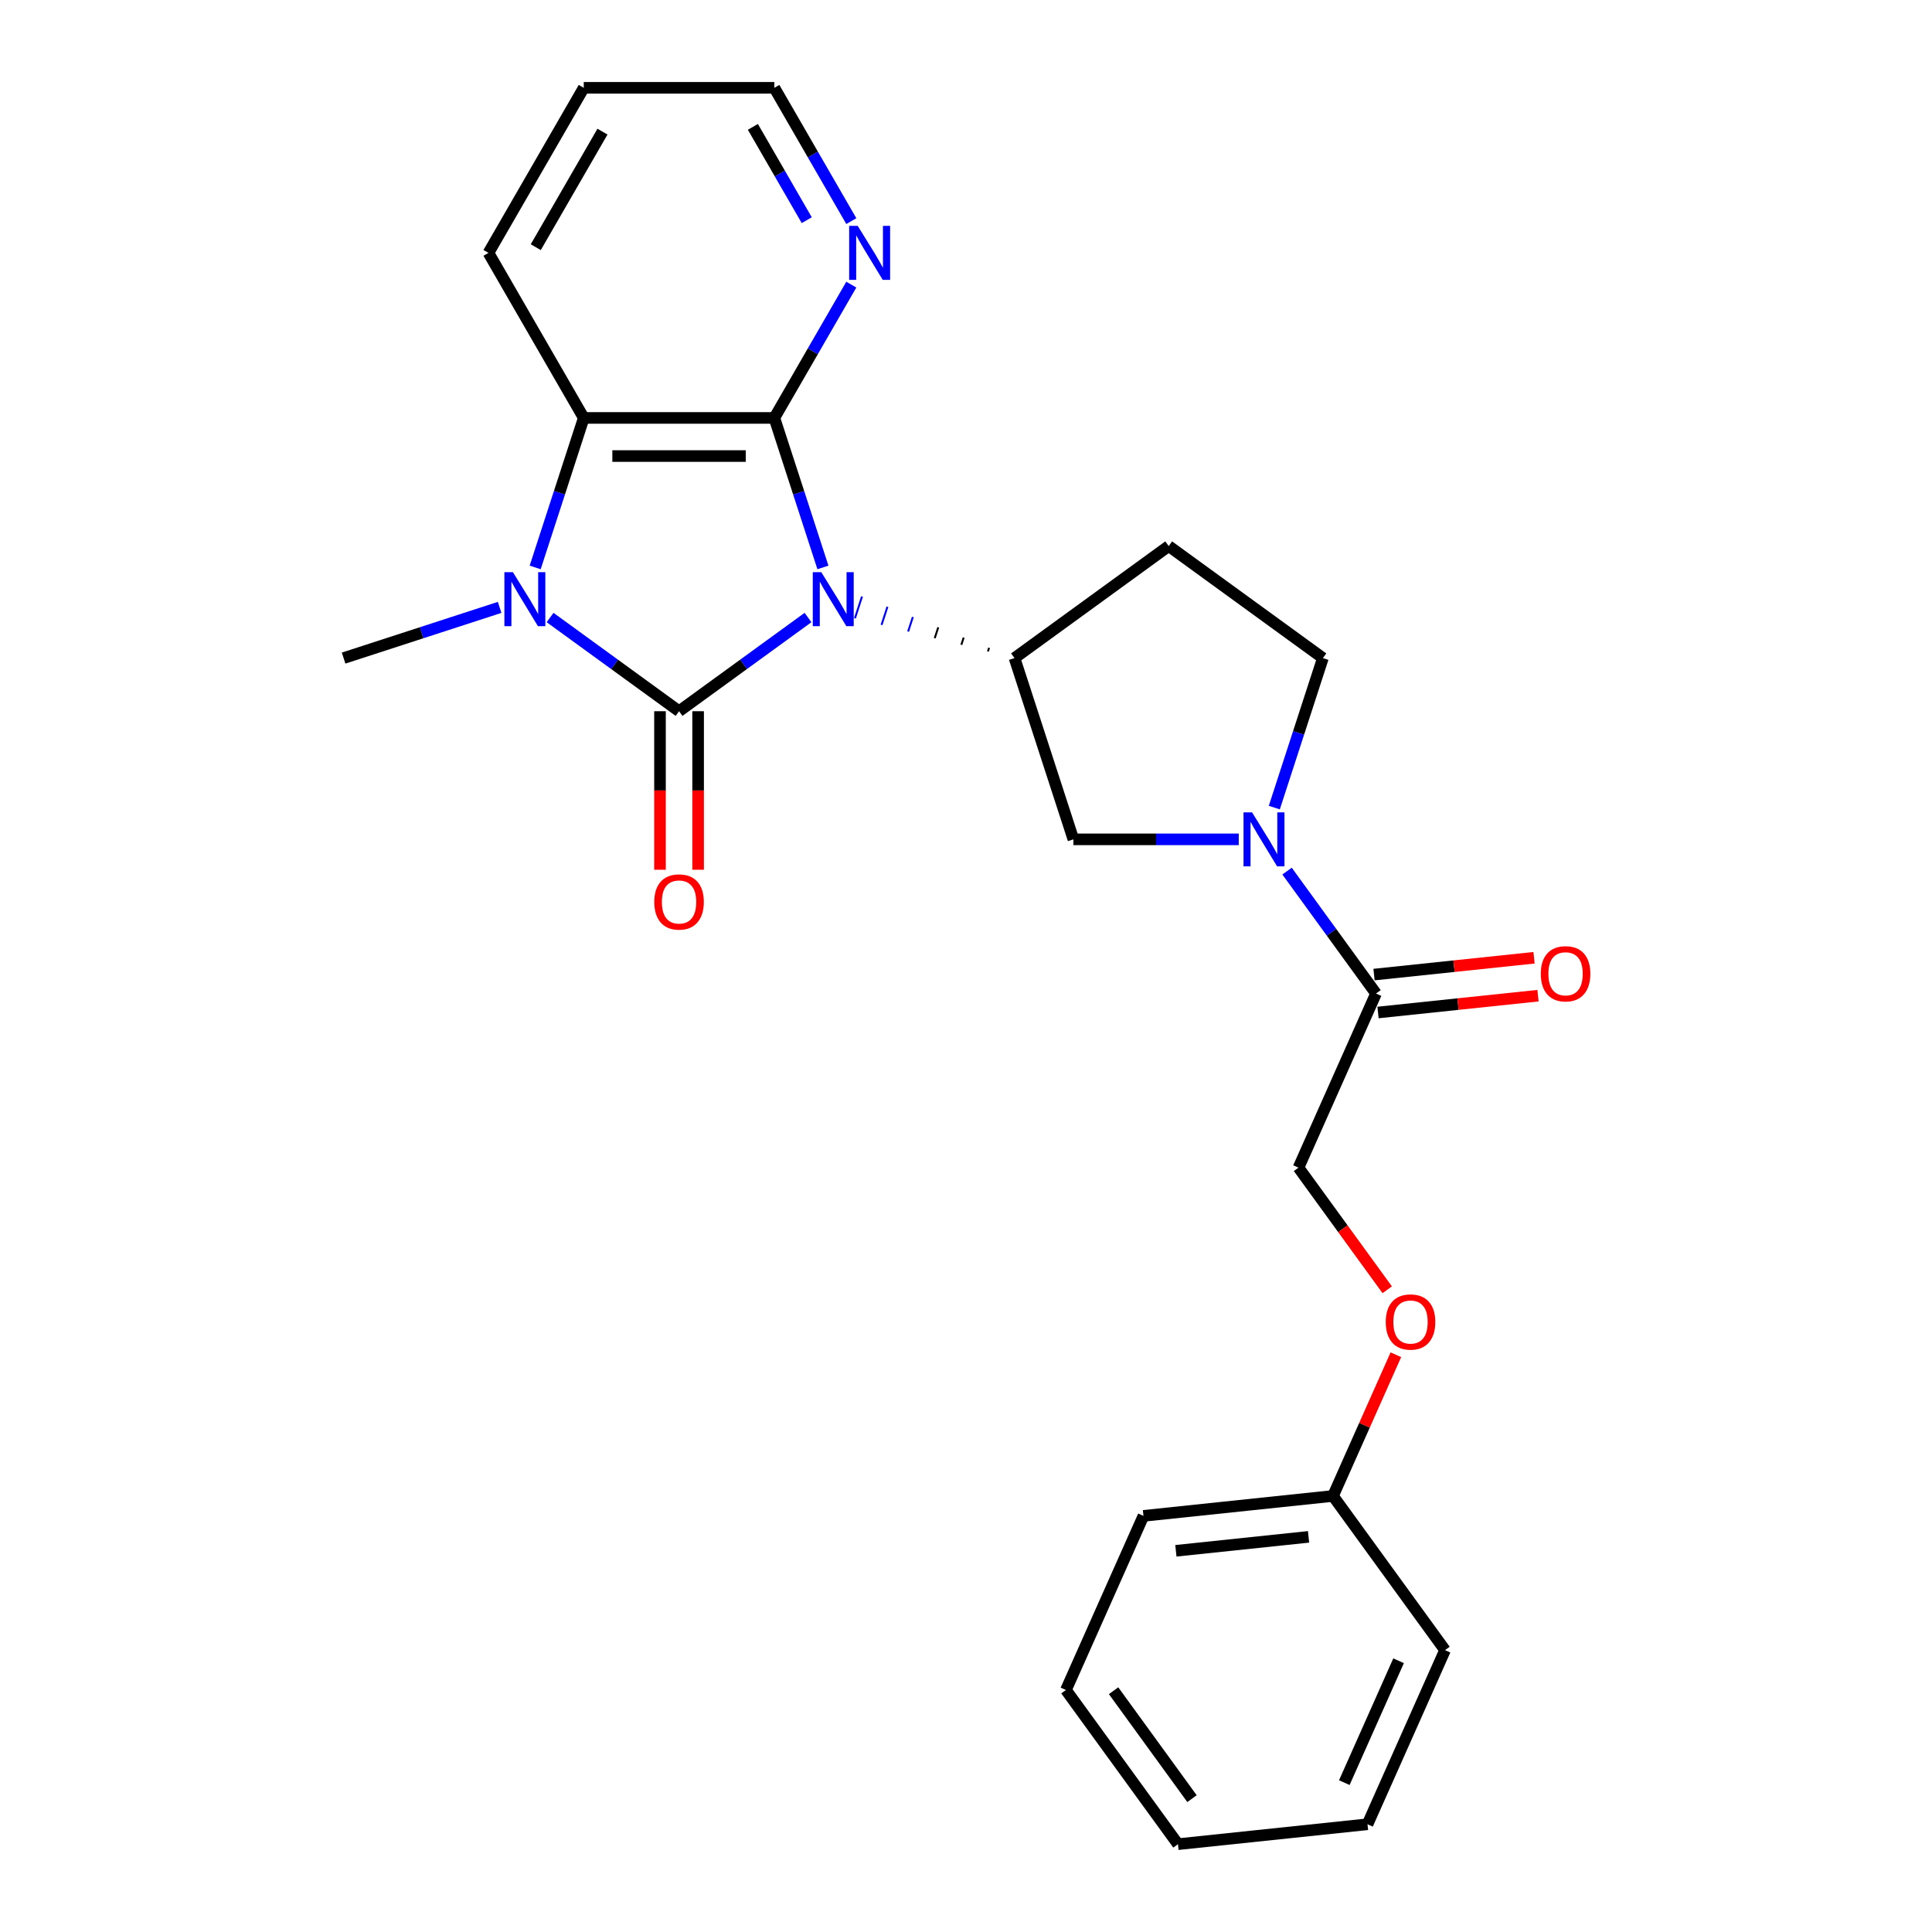 <?xml version='1.0' encoding='iso-8859-1'?>
<svg version='1.1' baseProfile='full'
              xmlns='http://www.w3.org/2000/svg'
                      xmlns:rdkit='http://www.rdkit.org/xml'
                      xmlns:xlink='http://www.w3.org/1999/xlink'
                  xml:space='preserve'
width='1000px' height='1000px' viewBox='0 0 1000 1000'>
<!-- END OF HEADER -->
<rect style='opacity:1.0;fill:#FFFFFF;stroke:none' width='1000' height='1000' x='0' y='0'> </rect>
<path class='bond-0' d='M 418.225,319.63 L 384.851,343.878' style='fill:none;fill-rule:evenodd;stroke:#0000FF;stroke-width:6px;stroke-linecap:butt;stroke-linejoin:miter;stroke-opacity:1' />
<path class='bond-0' d='M 384.851,343.878 L 351.478,368.125' style='fill:none;fill-rule:evenodd;stroke:#000000;stroke-width:6px;stroke-linecap:butt;stroke-linejoin:miter;stroke-opacity:1' />
<path class='bond-1' d='M 425.946,293.706 L 413.374,255.013' style='fill:none;fill-rule:evenodd;stroke:#0000FF;stroke-width:6px;stroke-linecap:butt;stroke-linejoin:miter;stroke-opacity:1' />
<path class='bond-1' d='M 413.374,255.013 L 400.802,216.32' style='fill:none;fill-rule:evenodd;stroke:#000000;stroke-width:6px;stroke-linecap:butt;stroke-linejoin:miter;stroke-opacity:1' />
<path class='bond-4' d='M 511.952,335.313 L 511.343,337.19' style='fill:none;fill-rule:evenodd;stroke:#000000;stroke-width:1.0px;stroke-linecap:butt;stroke-linejoin:miter;stroke-opacity:1' />
<path class='bond-4' d='M 498.797,330.002 L 497.578,333.755' style='fill:none;fill-rule:evenodd;stroke:#000000;stroke-width:1.0px;stroke-linecap:butt;stroke-linejoin:miter;stroke-opacity:1' />
<path class='bond-4' d='M 485.642,324.69 L 483.813,330.319' style='fill:none;fill-rule:evenodd;stroke:#000000;stroke-width:1.0px;stroke-linecap:butt;stroke-linejoin:miter;stroke-opacity:1' />
<path class='bond-4' d='M 472.487,319.379 L 470.048,326.884' style='fill:none;fill-rule:evenodd;stroke:#0000FF;stroke-width:1.0px;stroke-linecap:butt;stroke-linejoin:miter;stroke-opacity:1' />
<path class='bond-4' d='M 459.332,314.067 L 456.283,323.449' style='fill:none;fill-rule:evenodd;stroke:#0000FF;stroke-width:1.0px;stroke-linecap:butt;stroke-linejoin:miter;stroke-opacity:1' />
<path class='bond-4' d='M 446.177,308.755 L 442.519,320.014' style='fill:none;fill-rule:evenodd;stroke:#0000FF;stroke-width:1.0px;stroke-linecap:butt;stroke-linejoin:miter;stroke-opacity:1' />
<path class='bond-2' d='M 351.478,368.125 L 318.104,343.878' style='fill:none;fill-rule:evenodd;stroke:#000000;stroke-width:6px;stroke-linecap:butt;stroke-linejoin:miter;stroke-opacity:1' />
<path class='bond-2' d='M 318.104,343.878 L 284.73,319.63' style='fill:none;fill-rule:evenodd;stroke:#0000FF;stroke-width:6px;stroke-linecap:butt;stroke-linejoin:miter;stroke-opacity:1' />
<path class='bond-9' d='M 341.613,368.125 L 341.613,409.153' style='fill:none;fill-rule:evenodd;stroke:#000000;stroke-width:6px;stroke-linecap:butt;stroke-linejoin:miter;stroke-opacity:1' />
<path class='bond-9' d='M 341.613,409.153 L 341.613,450.182' style='fill:none;fill-rule:evenodd;stroke:#FF0000;stroke-width:6px;stroke-linecap:butt;stroke-linejoin:miter;stroke-opacity:1' />
<path class='bond-9' d='M 361.343,368.125 L 361.343,409.153' style='fill:none;fill-rule:evenodd;stroke:#000000;stroke-width:6px;stroke-linecap:butt;stroke-linejoin:miter;stroke-opacity:1' />
<path class='bond-9' d='M 361.343,409.153 L 361.343,450.182' style='fill:none;fill-rule:evenodd;stroke:#FF0000;stroke-width:6px;stroke-linecap:butt;stroke-linejoin:miter;stroke-opacity:1' />
<path class='bond-3' d='M 400.802,216.32 L 302.153,216.32' style='fill:none;fill-rule:evenodd;stroke:#000000;stroke-width:6px;stroke-linecap:butt;stroke-linejoin:miter;stroke-opacity:1' />
<path class='bond-3' d='M 386.005,236.05 L 316.95,236.05' style='fill:none;fill-rule:evenodd;stroke:#000000;stroke-width:6px;stroke-linecap:butt;stroke-linejoin:miter;stroke-opacity:1' />
<path class='bond-8' d='M 400.802,216.32 L 420.72,181.821' style='fill:none;fill-rule:evenodd;stroke:#000000;stroke-width:6px;stroke-linecap:butt;stroke-linejoin:miter;stroke-opacity:1' />
<path class='bond-8' d='M 420.72,181.821 L 440.638,147.322' style='fill:none;fill-rule:evenodd;stroke:#0000FF;stroke-width:6px;stroke-linecap:butt;stroke-linejoin:miter;stroke-opacity:1' />
<path class='bond-15' d='M 258.608,314.385 L 218.228,327.505' style='fill:none;fill-rule:evenodd;stroke:#0000FF;stroke-width:6px;stroke-linecap:butt;stroke-linejoin:miter;stroke-opacity:1' />
<path class='bond-15' d='M 218.228,327.505 L 177.848,340.625' style='fill:none;fill-rule:evenodd;stroke:#000000;stroke-width:6px;stroke-linecap:butt;stroke-linejoin:miter;stroke-opacity:1' />
<path class='bond-25' d='M 277.009,293.706 L 289.581,255.013' style='fill:none;fill-rule:evenodd;stroke:#0000FF;stroke-width:6px;stroke-linecap:butt;stroke-linejoin:miter;stroke-opacity:1' />
<path class='bond-25' d='M 289.581,255.013 L 302.153,216.32' style='fill:none;fill-rule:evenodd;stroke:#000000;stroke-width:6px;stroke-linecap:butt;stroke-linejoin:miter;stroke-opacity:1' />
<path class='bond-17' d='M 302.153,216.32 L 252.828,130.887' style='fill:none;fill-rule:evenodd;stroke:#000000;stroke-width:6px;stroke-linecap:butt;stroke-linejoin:miter;stroke-opacity:1' />
<path class='bond-7' d='M 525.107,340.625 L 555.592,434.446' style='fill:none;fill-rule:evenodd;stroke:#000000;stroke-width:6px;stroke-linecap:butt;stroke-linejoin:miter;stroke-opacity:1' />
<path class='bond-10' d='M 525.107,340.625 L 604.916,282.641' style='fill:none;fill-rule:evenodd;stroke:#000000;stroke-width:6px;stroke-linecap:butt;stroke-linejoin:miter;stroke-opacity:1' />
<path class='bond-5' d='M 641.18,434.446 L 598.386,434.446' style='fill:none;fill-rule:evenodd;stroke:#0000FF;stroke-width:6px;stroke-linecap:butt;stroke-linejoin:miter;stroke-opacity:1' />
<path class='bond-5' d='M 598.386,434.446 L 555.592,434.446' style='fill:none;fill-rule:evenodd;stroke:#000000;stroke-width:6px;stroke-linecap:butt;stroke-linejoin:miter;stroke-opacity:1' />
<path class='bond-6' d='M 666.181,450.881 L 689.203,482.568' style='fill:none;fill-rule:evenodd;stroke:#0000FF;stroke-width:6px;stroke-linecap:butt;stroke-linejoin:miter;stroke-opacity:1' />
<path class='bond-6' d='M 689.203,482.568 L 712.225,514.255' style='fill:none;fill-rule:evenodd;stroke:#000000;stroke-width:6px;stroke-linecap:butt;stroke-linejoin:miter;stroke-opacity:1' />
<path class='bond-26' d='M 659.581,418.011 L 672.153,379.318' style='fill:none;fill-rule:evenodd;stroke:#0000FF;stroke-width:6px;stroke-linecap:butt;stroke-linejoin:miter;stroke-opacity:1' />
<path class='bond-26' d='M 672.153,379.318 L 684.725,340.625' style='fill:none;fill-rule:evenodd;stroke:#000000;stroke-width:6px;stroke-linecap:butt;stroke-linejoin:miter;stroke-opacity:1' />
<path class='bond-12' d='M 712.225,514.255 L 672.101,604.375' style='fill:none;fill-rule:evenodd;stroke:#000000;stroke-width:6px;stroke-linecap:butt;stroke-linejoin:miter;stroke-opacity:1' />
<path class='bond-13' d='M 713.256,524.066 L 754.665,519.713' style='fill:none;fill-rule:evenodd;stroke:#000000;stroke-width:6px;stroke-linecap:butt;stroke-linejoin:miter;stroke-opacity:1' />
<path class='bond-13' d='M 754.665,519.713 L 796.074,515.361' style='fill:none;fill-rule:evenodd;stroke:#FF0000;stroke-width:6px;stroke-linecap:butt;stroke-linejoin:miter;stroke-opacity:1' />
<path class='bond-13' d='M 711.194,504.444 L 752.603,500.092' style='fill:none;fill-rule:evenodd;stroke:#000000;stroke-width:6px;stroke-linecap:butt;stroke-linejoin:miter;stroke-opacity:1' />
<path class='bond-13' d='M 752.603,500.092 L 794.012,495.739' style='fill:none;fill-rule:evenodd;stroke:#FF0000;stroke-width:6px;stroke-linecap:butt;stroke-linejoin:miter;stroke-opacity:1' />
<path class='bond-18' d='M 440.638,114.452 L 420.72,79.953' style='fill:none;fill-rule:evenodd;stroke:#0000FF;stroke-width:6px;stroke-linecap:butt;stroke-linejoin:miter;stroke-opacity:1' />
<path class='bond-18' d='M 420.72,79.953 L 400.802,45.455' style='fill:none;fill-rule:evenodd;stroke:#000000;stroke-width:6px;stroke-linecap:butt;stroke-linejoin:miter;stroke-opacity:1' />
<path class='bond-18' d='M 417.576,113.968 L 403.634,89.818' style='fill:none;fill-rule:evenodd;stroke:#0000FF;stroke-width:6px;stroke-linecap:butt;stroke-linejoin:miter;stroke-opacity:1' />
<path class='bond-18' d='M 403.634,89.818 L 389.691,65.669' style='fill:none;fill-rule:evenodd;stroke:#000000;stroke-width:6px;stroke-linecap:butt;stroke-linejoin:miter;stroke-opacity:1' />
<path class='bond-11' d='M 604.916,282.641 L 684.725,340.625' style='fill:none;fill-rule:evenodd;stroke:#000000;stroke-width:6px;stroke-linecap:butt;stroke-linejoin:miter;stroke-opacity:1' />
<path class='bond-14' d='M 672.101,604.375 L 695.066,635.983' style='fill:none;fill-rule:evenodd;stroke:#000000;stroke-width:6px;stroke-linecap:butt;stroke-linejoin:miter;stroke-opacity:1' />
<path class='bond-14' d='M 695.066,635.983 L 718.03,667.591' style='fill:none;fill-rule:evenodd;stroke:#FF0000;stroke-width:6px;stroke-linecap:butt;stroke-linejoin:miter;stroke-opacity:1' />
<path class='bond-16' d='M 722.505,701.211 L 706.233,737.758' style='fill:none;fill-rule:evenodd;stroke:#FF0000;stroke-width:6px;stroke-linecap:butt;stroke-linejoin:miter;stroke-opacity:1' />
<path class='bond-16' d='M 706.233,737.758 L 689.961,774.305' style='fill:none;fill-rule:evenodd;stroke:#000000;stroke-width:6px;stroke-linecap:butt;stroke-linejoin:miter;stroke-opacity:1' />
<path class='bond-19' d='M 689.961,774.305 L 591.853,784.616' style='fill:none;fill-rule:evenodd;stroke:#000000;stroke-width:6px;stroke-linecap:butt;stroke-linejoin:miter;stroke-opacity:1' />
<path class='bond-19' d='M 677.307,795.473 L 608.631,802.691' style='fill:none;fill-rule:evenodd;stroke:#000000;stroke-width:6px;stroke-linecap:butt;stroke-linejoin:miter;stroke-opacity:1' />
<path class='bond-20' d='M 689.961,774.305 L 747.946,854.113' style='fill:none;fill-rule:evenodd;stroke:#000000;stroke-width:6px;stroke-linecap:butt;stroke-linejoin:miter;stroke-opacity:1' />
<path class='bond-27' d='M 252.828,130.887 L 302.153,45.455' style='fill:none;fill-rule:evenodd;stroke:#000000;stroke-width:6px;stroke-linecap:butt;stroke-linejoin:miter;stroke-opacity:1' />
<path class='bond-27' d='M 277.314,127.937 L 311.841,68.134' style='fill:none;fill-rule:evenodd;stroke:#000000;stroke-width:6px;stroke-linecap:butt;stroke-linejoin:miter;stroke-opacity:1' />
<path class='bond-21' d='M 400.802,45.455 L 302.153,45.455' style='fill:none;fill-rule:evenodd;stroke:#000000;stroke-width:6px;stroke-linecap:butt;stroke-linejoin:miter;stroke-opacity:1' />
<path class='bond-23' d='M 591.853,784.616 L 551.728,874.737' style='fill:none;fill-rule:evenodd;stroke:#000000;stroke-width:6px;stroke-linecap:butt;stroke-linejoin:miter;stroke-opacity:1' />
<path class='bond-22' d='M 747.946,854.113 L 707.822,944.234' style='fill:none;fill-rule:evenodd;stroke:#000000;stroke-width:6px;stroke-linecap:butt;stroke-linejoin:miter;stroke-opacity:1' />
<path class='bond-22' d='M 723.903,859.607 L 695.816,922.691' style='fill:none;fill-rule:evenodd;stroke:#000000;stroke-width:6px;stroke-linecap:butt;stroke-linejoin:miter;stroke-opacity:1' />
<path class='bond-24' d='M 707.822,944.234 L 609.713,954.545' style='fill:none;fill-rule:evenodd;stroke:#000000;stroke-width:6px;stroke-linecap:butt;stroke-linejoin:miter;stroke-opacity:1' />
<path class='bond-28' d='M 551.728,874.737 L 609.713,954.545' style='fill:none;fill-rule:evenodd;stroke:#000000;stroke-width:6px;stroke-linecap:butt;stroke-linejoin:miter;stroke-opacity:1' />
<path class='bond-28' d='M 576.388,875.111 L 616.977,930.977' style='fill:none;fill-rule:evenodd;stroke:#000000;stroke-width:6px;stroke-linecap:butt;stroke-linejoin:miter;stroke-opacity:1' />
<path  class='atom-0' d='M 425.111 296.172
L 434.266 310.969
Q 435.173 312.429, 436.633 315.073
Q 438.093 317.717, 438.172 317.875
L 438.172 296.172
L 441.881 296.172
L 441.881 324.109
L 438.054 324.109
L 428.228 307.931
Q 427.084 306.037, 425.861 303.867
Q 424.677 301.696, 424.322 301.026
L 424.322 324.109
L 420.692 324.109
L 420.692 296.172
L 425.111 296.172
' fill='#0000FF'/>
<path  class='atom-3' d='M 265.493 296.172
L 274.648 310.969
Q 275.556 312.429, 277.016 315.073
Q 278.476 317.717, 278.554 317.875
L 278.554 296.172
L 282.264 296.172
L 282.264 324.109
L 278.436 324.109
L 268.611 307.931
Q 267.466 306.037, 266.243 303.867
Q 265.059 301.696, 264.704 301.026
L 264.704 324.109
L 261.074 324.109
L 261.074 296.172
L 265.493 296.172
' fill='#0000FF'/>
<path  class='atom-6' d='M 648.065 420.477
L 657.22 435.275
Q 658.127 436.735, 659.588 439.378
Q 661.048 442.022, 661.126 442.18
L 661.126 420.477
L 664.836 420.477
L 664.836 448.415
L 661.008 448.415
L 651.183 432.236
Q 650.038 430.342, 648.815 428.172
Q 647.631 426.002, 647.276 425.331
L 647.276 448.415
L 643.646 448.415
L 643.646 420.477
L 648.065 420.477
' fill='#0000FF'/>
<path  class='atom-9' d='M 443.951 116.918
L 453.106 131.716
Q 454.014 133.176, 455.474 135.82
Q 456.934 138.463, 457.012 138.621
L 457.012 116.918
L 460.722 116.918
L 460.722 144.856
L 456.894 144.856
L 447.069 128.677
Q 445.924 126.783, 444.701 124.613
Q 443.517 122.443, 443.162 121.772
L 443.162 144.856
L 439.532 144.856
L 439.532 116.918
L 443.951 116.918
' fill='#0000FF'/>
<path  class='atom-10' d='M 338.653 466.853
Q 338.653 460.145, 341.968 456.397
Q 345.282 452.648, 351.478 452.648
Q 357.673 452.648, 360.987 456.397
Q 364.302 460.145, 364.302 466.853
Q 364.302 473.64, 360.948 477.507
Q 357.594 481.335, 351.478 481.335
Q 345.322 481.335, 341.968 477.507
Q 338.653 473.68, 338.653 466.853
M 351.478 478.178
Q 355.739 478.178, 358.028 475.337
Q 360.356 472.457, 360.356 466.853
Q 360.356 461.368, 358.028 458.606
Q 355.739 455.805, 351.478 455.805
Q 347.216 455.805, 344.888 458.567
Q 342.599 461.329, 342.599 466.853
Q 342.599 472.496, 344.888 475.337
Q 347.216 478.178, 351.478 478.178
' fill='#FF0000'/>
<path  class='atom-14' d='M 797.51 504.022
Q 797.51 497.314, 800.824 493.565
Q 804.139 489.817, 810.334 489.817
Q 816.529 489.817, 819.844 493.565
Q 823.158 497.314, 823.158 504.022
Q 823.158 510.809, 819.804 514.676
Q 816.45 518.504, 810.334 518.504
Q 804.178 518.504, 800.824 514.676
Q 797.51 510.849, 797.51 504.022
M 810.334 515.347
Q 814.596 515.347, 816.884 512.506
Q 819.212 509.625, 819.212 504.022
Q 819.212 498.537, 816.884 495.775
Q 814.596 492.973, 810.334 492.973
Q 806.072 492.973, 803.744 495.736
Q 801.456 498.498, 801.456 504.022
Q 801.456 509.665, 803.744 512.506
Q 806.072 515.347, 810.334 515.347
' fill='#FF0000'/>
<path  class='atom-15' d='M 717.261 684.263
Q 717.261 677.555, 720.576 673.806
Q 723.89 670.057, 730.086 670.057
Q 736.281 670.057, 739.595 673.806
Q 742.91 677.555, 742.91 684.263
Q 742.91 691.05, 739.556 694.917
Q 736.202 698.745, 730.086 698.745
Q 723.93 698.745, 720.576 694.917
Q 717.261 691.089, 717.261 684.263
M 730.086 695.588
Q 734.347 695.588, 736.636 692.747
Q 738.964 689.866, 738.964 684.263
Q 738.964 678.778, 736.636 676.016
Q 734.347 673.214, 730.086 673.214
Q 725.824 673.214, 723.496 675.976
Q 721.207 678.739, 721.207 684.263
Q 721.207 689.906, 723.496 692.747
Q 725.824 695.588, 730.086 695.588
' fill='#FF0000'/>
</svg>
